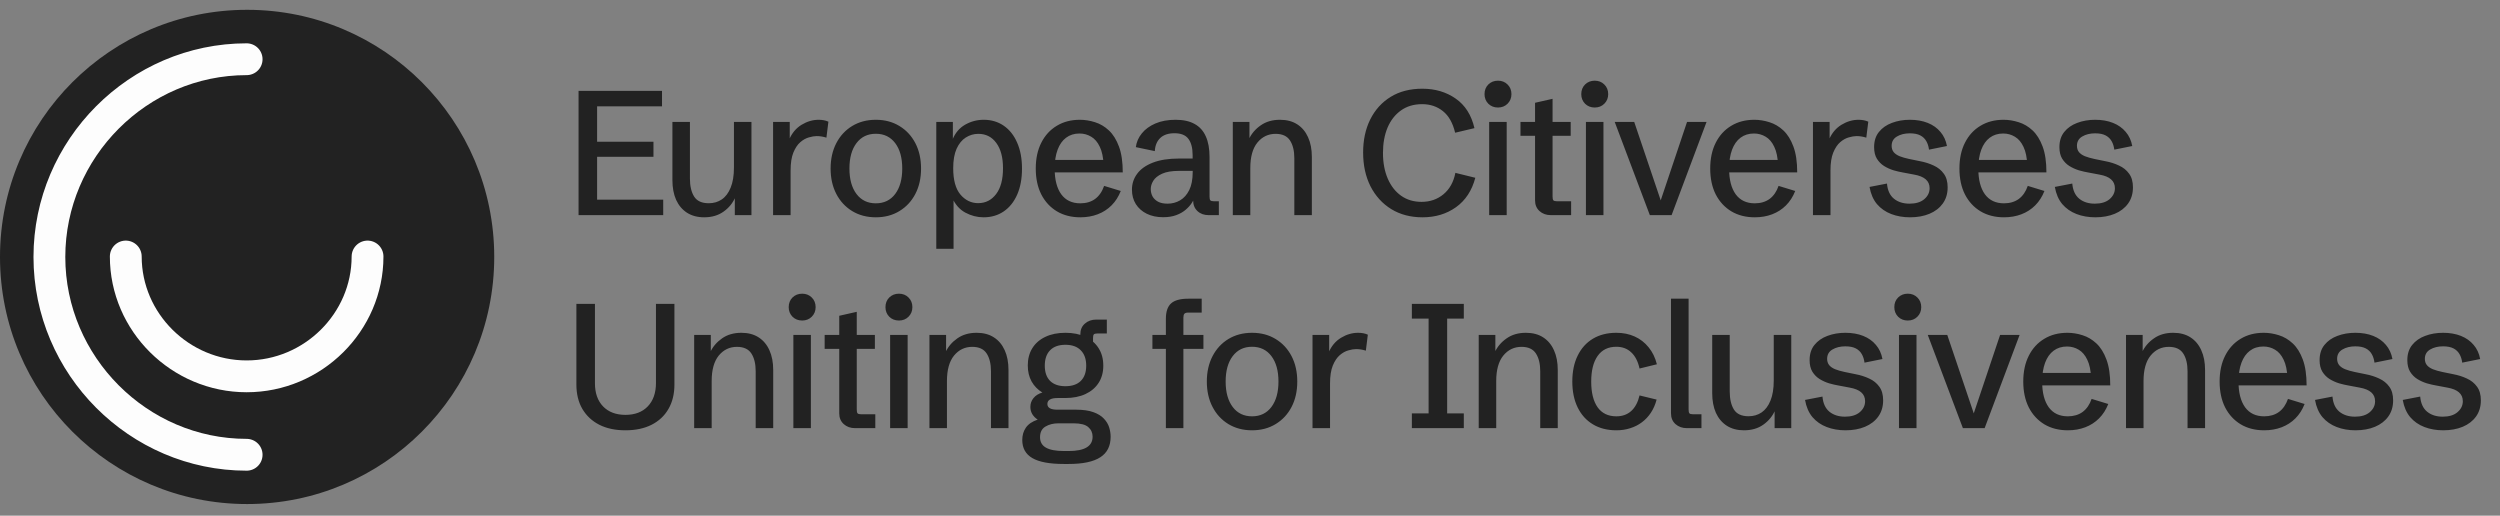 <svg width="223" height="46" viewBox="0 0 223 46" fill="none" xmlns="http://www.w3.org/2000/svg">
<rect x="0" y="0" width="223" height="46" fill="#808080" stroke="none"/>
<g clip-path="url(#clip0_1_311)">
<path d="M51.607 19.191V8.106H59.051V9.484H53.262V12.64H58.289V13.987H53.262V17.813H59.158V19.191H51.607ZM62.812 19.384C62.216 19.384 61.706 19.247 61.28 18.976C60.859 18.703 60.536 18.321 60.31 17.828C60.089 17.331 59.979 16.743 59.979 16.066V10.877H61.541V15.919C61.541 16.597 61.667 17.136 61.919 17.536C62.17 17.931 62.604 18.129 63.22 18.129C63.661 18.129 64.049 18.016 64.382 17.79C64.721 17.559 64.985 17.207 65.175 16.735C65.37 16.263 65.468 15.665 65.468 14.942V10.877H67.03V19.191H65.545V17.236L65.598 17.574C65.373 18.103 65.021 18.537 64.544 18.875C64.072 19.214 63.494 19.384 62.812 19.384ZM68.959 19.191V10.877H70.445V12.671L70.391 12.455C70.642 11.87 71.012 11.429 71.5 11.131C71.992 10.833 72.5 10.684 73.024 10.684C73.173 10.684 73.321 10.697 73.47 10.723C73.619 10.749 73.76 10.792 73.894 10.854L73.717 12.278C73.424 12.186 73.134 12.139 72.847 12.139C72.652 12.139 72.421 12.178 72.154 12.255C71.892 12.327 71.638 12.468 71.392 12.678C71.145 12.889 70.938 13.199 70.768 13.61C70.604 14.015 70.522 14.549 70.522 15.211V19.191H68.959ZM78.124 19.384C77.329 19.384 76.626 19.199 76.015 18.829C75.409 18.46 74.937 17.949 74.598 17.297C74.26 16.645 74.09 15.891 74.09 15.034C74.09 14.177 74.26 13.422 74.598 12.771C74.937 12.119 75.409 11.608 76.015 11.239C76.626 10.869 77.329 10.684 78.124 10.684C78.92 10.684 79.62 10.869 80.226 11.239C80.837 11.608 81.311 12.119 81.65 12.771C81.989 13.422 82.158 14.177 82.158 15.034C82.158 15.891 81.989 16.645 81.65 17.297C81.311 17.949 80.837 18.46 80.226 18.829C79.62 19.199 78.92 19.384 78.124 19.384ZM78.124 18.136C78.853 18.136 79.428 17.859 79.849 17.305C80.269 16.746 80.48 15.989 80.48 15.034C80.48 14.074 80.269 13.317 79.849 12.763C79.428 12.209 78.853 11.932 78.124 11.932C77.395 11.932 76.821 12.209 76.4 12.763C75.979 13.317 75.769 14.074 75.769 15.034C75.769 15.989 75.979 16.746 76.4 17.305C76.821 17.859 77.395 18.136 78.124 18.136ZM83.517 22.193V10.877H84.995V12.594L84.957 12.47C85.198 11.865 85.575 11.416 86.088 11.123C86.602 10.831 87.153 10.684 87.744 10.684C88.426 10.684 89.024 10.862 89.537 11.216C90.05 11.57 90.448 12.073 90.73 12.725C91.018 13.376 91.162 14.149 91.162 15.042C91.162 15.94 91.018 16.715 90.73 17.366C90.443 18.013 90.043 18.511 89.53 18.86C89.016 19.209 88.418 19.384 87.736 19.384C87.171 19.384 86.63 19.245 86.112 18.968C85.593 18.691 85.193 18.231 84.911 17.59L85.057 17.536V22.193H83.517ZM87.251 18.121C87.908 18.121 88.442 17.852 88.852 17.313C89.263 16.774 89.468 16.006 89.468 15.011C89.468 14.041 89.268 13.287 88.867 12.748C88.472 12.209 87.939 11.939 87.266 11.939C86.861 11.939 86.486 12.05 86.142 12.27C85.804 12.486 85.532 12.819 85.326 13.271C85.126 13.723 85.026 14.303 85.026 15.011C85.026 16.063 85.242 16.846 85.673 17.359C86.109 17.867 86.635 18.121 87.251 18.121ZM96.37 19.384C95.569 19.384 94.871 19.206 94.276 18.852C93.681 18.493 93.216 17.99 92.883 17.343C92.554 16.692 92.39 15.922 92.39 15.034C92.39 14.146 92.554 13.379 92.883 12.732C93.211 12.081 93.67 11.578 94.261 11.223C94.851 10.864 95.538 10.684 96.324 10.684C96.77 10.684 97.219 10.756 97.671 10.9C98.122 11.039 98.536 11.282 98.91 11.631C99.285 11.98 99.585 12.46 99.811 13.071C100.037 13.677 100.15 14.446 100.15 15.38H93.398V14.264H98.779L98.441 14.726C98.415 14.049 98.302 13.505 98.102 13.094C97.907 12.678 97.65 12.378 97.332 12.193C97.019 12.004 96.673 11.909 96.293 11.909C95.826 11.909 95.426 12.034 95.092 12.286C94.763 12.532 94.512 12.889 94.338 13.356C94.163 13.823 94.076 14.387 94.076 15.049C94.076 16.024 94.271 16.784 94.661 17.328C95.056 17.867 95.623 18.136 96.362 18.136C96.886 18.136 97.327 18.006 97.686 17.744C98.045 17.477 98.312 17.089 98.487 16.581L99.973 17.035C99.772 17.544 99.498 17.972 99.149 18.321C98.8 18.67 98.389 18.934 97.917 19.114C97.445 19.294 96.929 19.384 96.37 19.384ZM103.749 19.376C103.2 19.376 102.715 19.273 102.294 19.068C101.878 18.863 101.552 18.575 101.316 18.206C101.085 17.836 100.97 17.408 100.97 16.92C100.97 16.391 101.124 15.919 101.432 15.504C101.74 15.083 102.204 14.752 102.825 14.511C103.451 14.264 104.239 14.141 105.189 14.141H106.52L106.382 14.295V13.833C106.382 13.202 106.256 12.719 106.005 12.386C105.758 12.052 105.345 11.885 104.765 11.885C104.211 11.885 103.785 12.029 103.487 12.316C103.195 12.599 103.036 12.986 103.01 13.479L101.316 13.125C101.373 12.678 101.55 12.27 101.848 11.901C102.145 11.531 102.548 11.236 103.056 11.016C103.569 10.795 104.172 10.684 104.865 10.684C105.553 10.684 106.12 10.81 106.567 11.062C107.013 11.308 107.344 11.678 107.56 12.17C107.78 12.658 107.891 13.266 107.891 13.995V17.528C107.891 17.698 107.914 17.811 107.96 17.867C108.011 17.923 108.116 17.952 108.275 17.952H108.722V19.191H107.821C107.406 19.191 107.069 19.07 106.813 18.829C106.556 18.588 106.428 18.27 106.428 17.875V17.343L106.674 17.382C106.597 17.603 106.484 17.828 106.336 18.059C106.192 18.29 106.002 18.506 105.766 18.706C105.535 18.906 105.253 19.068 104.919 19.191C104.586 19.314 104.195 19.376 103.749 19.376ZM104.142 18.167C104.547 18.167 104.919 18.07 105.258 17.875C105.602 17.674 105.876 17.366 106.082 16.951C106.287 16.535 106.389 15.999 106.389 15.342V15.242H105.181C104.534 15.242 104.026 15.326 103.657 15.496C103.287 15.665 103.025 15.876 102.871 16.127C102.723 16.373 102.648 16.617 102.648 16.858C102.648 17.095 102.699 17.313 102.802 17.513C102.91 17.708 103.074 17.867 103.295 17.99C103.515 18.108 103.798 18.167 104.142 18.167ZM109.966 19.191V10.877H111.451V12.763L111.398 12.424C111.629 11.927 111.98 11.513 112.452 11.185C112.924 10.851 113.499 10.684 114.177 10.684C114.782 10.684 115.295 10.82 115.716 11.092C116.137 11.364 116.458 11.747 116.679 12.24C116.904 12.732 117.017 13.32 117.017 14.002V19.191H115.454V14.118C115.454 13.456 115.326 12.927 115.07 12.532C114.813 12.137 114.384 11.939 113.784 11.939C113.127 11.939 112.586 12.198 112.16 12.717C111.739 13.235 111.528 13.992 111.528 14.988V19.191H109.966ZM126.887 19.384C125.825 19.384 124.896 19.14 124.1 18.652C123.305 18.16 122.687 17.479 122.245 16.612C121.809 15.745 121.591 14.742 121.591 13.602C121.591 12.494 121.801 11.513 122.222 10.661C122.648 9.804 123.254 9.132 124.039 8.645C124.829 8.157 125.774 7.913 126.872 7.913C128.016 7.913 129.009 8.208 129.851 8.798C130.693 9.384 131.249 10.261 131.521 11.431L129.797 11.839C129.592 10.972 129.23 10.33 128.712 9.915C128.193 9.499 127.575 9.291 126.856 9.291C126.117 9.291 125.486 9.478 124.963 9.853C124.444 10.223 124.047 10.733 123.769 11.385C123.497 12.037 123.361 12.789 123.361 13.641C123.361 14.508 123.503 15.27 123.785 15.927C124.067 16.584 124.465 17.095 124.978 17.459C125.491 17.823 126.099 18.006 126.803 18.006C127.562 18.006 128.214 17.78 128.758 17.328C129.307 16.871 129.661 16.235 129.82 15.419L131.598 15.858C131.296 17.002 130.721 17.877 129.874 18.483C129.032 19.083 128.037 19.384 126.887 19.384ZM132.834 19.191V10.877H134.397V19.191H132.834ZM133.62 9.591C133.276 9.591 132.988 9.478 132.758 9.253C132.532 9.022 132.419 8.737 132.419 8.398C132.419 8.049 132.532 7.762 132.758 7.536C132.988 7.31 133.276 7.197 133.62 7.197C133.964 7.197 134.248 7.31 134.474 7.536C134.705 7.762 134.821 8.049 134.821 8.398C134.821 8.737 134.705 9.022 134.474 9.253C134.248 9.478 133.964 9.591 133.62 9.591ZM138.343 19.191C137.932 19.191 137.594 19.07 137.327 18.829C137.06 18.588 136.927 18.27 136.927 17.875V12.116H135.626V10.877H136.927V9.168L138.489 8.814V10.877H140.106V12.116H138.489V17.528C138.489 17.698 138.512 17.811 138.559 17.867C138.61 17.923 138.715 17.952 138.874 17.952H140.144V19.191H138.343ZM141.465 19.191V10.877H143.028V19.191H141.465ZM142.25 9.591C141.906 9.591 141.619 9.478 141.388 9.253C141.162 9.022 141.049 8.737 141.049 8.398C141.049 8.049 141.162 7.762 141.388 7.536C141.619 7.31 141.906 7.197 142.25 7.197C142.594 7.197 142.879 7.31 143.105 7.536C143.336 7.762 143.451 8.049 143.451 8.398C143.451 8.737 143.336 9.022 143.105 9.253C142.879 9.478 142.594 9.591 142.25 9.591ZM147.166 19.191L144.033 10.877H145.773L148.251 18.213H148.021L150.484 10.877H152.224L149.106 19.191H147.166ZM156.531 19.384C155.731 19.384 155.033 19.206 154.437 18.852C153.842 18.493 153.378 17.99 153.044 17.343C152.716 16.692 152.551 15.922 152.551 15.034C152.551 14.146 152.716 13.379 153.044 12.732C153.372 12.081 153.832 11.578 154.422 11.223C155.012 10.864 155.7 10.684 156.485 10.684C156.932 10.684 157.381 10.756 157.832 10.9C158.284 11.039 158.697 11.282 159.072 11.631C159.446 11.98 159.747 12.46 159.972 13.071C160.198 13.677 160.311 14.446 160.311 15.38H153.56V14.264H158.941L158.602 14.726C158.576 14.049 158.464 13.505 158.263 13.094C158.068 12.678 157.812 12.378 157.494 12.193C157.18 12.004 156.834 11.909 156.454 11.909C155.987 11.909 155.587 12.034 155.253 12.286C154.925 12.532 154.673 12.889 154.499 13.356C154.324 13.823 154.237 14.387 154.237 15.049C154.237 16.024 154.432 16.784 154.822 17.328C155.217 17.867 155.785 18.136 156.524 18.136C157.047 18.136 157.488 18.006 157.848 17.744C158.207 17.477 158.474 17.089 158.648 16.581L160.134 17.035C159.934 17.544 159.659 17.972 159.31 18.321C158.961 18.67 158.551 18.934 158.079 19.114C157.606 19.294 157.091 19.384 156.531 19.384ZM161.716 19.191V10.877H163.202V12.671L163.148 12.455C163.4 11.87 163.769 11.429 164.257 11.131C164.75 10.833 165.258 10.684 165.781 10.684C165.93 10.684 166.079 10.697 166.228 10.723C166.376 10.749 166.518 10.792 166.651 10.854L166.474 12.278C166.181 12.186 165.891 12.139 165.604 12.139C165.409 12.139 165.178 12.178 164.911 12.255C164.649 12.327 164.395 12.468 164.149 12.678C163.903 12.889 163.695 13.199 163.526 13.61C163.361 14.015 163.279 14.549 163.279 15.211V19.191H161.716ZM170.374 19.384C169.763 19.384 169.203 19.286 168.695 19.091C168.187 18.896 167.764 18.601 167.425 18.206C167.092 17.805 166.871 17.295 166.763 16.674L168.318 16.373C168.369 16.974 168.575 17.423 168.934 17.721C169.298 18.018 169.763 18.167 170.327 18.167C170.892 18.167 171.331 18.034 171.644 17.767C171.962 17.495 172.121 17.169 172.121 16.789C172.121 16.461 172.006 16.196 171.775 15.996C171.549 15.796 171.202 15.655 170.735 15.573L169.796 15.396C169.519 15.35 169.226 15.283 168.919 15.196C168.616 15.103 168.331 14.975 168.064 14.811C167.802 14.646 167.587 14.428 167.417 14.156C167.253 13.884 167.171 13.541 167.171 13.125C167.171 12.576 167.315 12.124 167.602 11.77C167.89 11.411 168.274 11.141 168.757 10.962C169.244 10.777 169.778 10.684 170.358 10.684C170.959 10.684 171.49 10.777 171.952 10.962C172.414 11.146 172.791 11.413 173.083 11.762C173.381 12.106 173.576 12.527 173.668 13.025L172.067 13.348C172.031 13.061 171.952 12.809 171.828 12.594C171.705 12.373 171.526 12.201 171.29 12.078C171.054 11.955 170.743 11.893 170.358 11.893C169.906 11.893 169.522 11.988 169.203 12.178C168.89 12.363 168.734 12.64 168.734 13.009C168.734 13.225 168.793 13.41 168.911 13.564C169.034 13.713 169.211 13.836 169.442 13.933C169.673 14.025 169.958 14.108 170.297 14.18L171.274 14.38C171.71 14.462 172.113 14.59 172.483 14.765C172.857 14.934 173.158 15.175 173.383 15.488C173.614 15.796 173.73 16.204 173.73 16.712C173.73 17.272 173.586 17.751 173.299 18.152C173.011 18.552 172.616 18.857 172.113 19.068C171.61 19.278 171.03 19.384 170.374 19.384ZM178.761 19.384C177.961 19.384 177.263 19.206 176.667 18.852C176.072 18.493 175.607 17.99 175.274 17.343C174.945 16.692 174.781 15.922 174.781 15.034C174.781 14.146 174.945 13.379 175.274 12.732C175.602 12.081 176.062 11.578 176.652 11.223C177.242 10.864 177.93 10.684 178.715 10.684C179.161 10.684 179.61 10.756 180.062 10.9C180.514 11.039 180.927 11.282 181.302 11.631C181.676 11.98 181.976 12.46 182.202 13.071C182.428 13.677 182.541 14.446 182.541 15.38H175.79V14.264H181.171L180.832 14.726C180.806 14.049 180.693 13.505 180.493 13.094C180.298 12.678 180.042 12.378 179.723 12.193C179.41 12.004 179.064 11.909 178.684 11.909C178.217 11.909 177.817 12.034 177.483 12.286C177.155 12.532 176.903 12.889 176.729 13.356C176.554 13.823 176.467 14.387 176.467 15.049C176.467 16.024 176.662 16.784 177.052 17.328C177.447 17.867 178.014 18.136 178.753 18.136C179.277 18.136 179.718 18.006 180.078 17.744C180.437 17.477 180.704 17.089 180.878 16.581L182.364 17.035C182.164 17.544 181.889 17.972 181.54 18.321C181.191 18.67 180.781 18.934 180.308 19.114C179.836 19.294 179.321 19.384 178.761 19.384ZM186.902 19.384C186.292 19.384 185.732 19.286 185.224 19.091C184.716 18.896 184.293 18.601 183.954 18.206C183.62 17.805 183.4 17.295 183.292 16.674L184.847 16.373C184.898 16.974 185.104 17.423 185.463 17.721C185.827 18.018 186.292 18.167 186.856 18.167C187.421 18.167 187.86 18.034 188.173 17.767C188.491 17.495 188.65 17.169 188.65 16.789C188.65 16.461 188.534 16.196 188.303 15.996C188.078 15.796 187.731 15.655 187.264 15.573L186.325 15.396C186.048 15.35 185.755 15.283 185.447 15.196C185.145 15.103 184.86 14.975 184.593 14.811C184.331 14.646 184.116 14.428 183.946 14.156C183.782 13.884 183.7 13.541 183.7 13.125C183.7 12.576 183.844 12.124 184.131 11.77C184.418 11.411 184.803 11.141 185.286 10.962C185.773 10.777 186.307 10.684 186.887 10.684C187.487 10.684 188.019 10.777 188.481 10.962C188.942 11.146 189.32 11.413 189.612 11.762C189.91 12.106 190.105 12.527 190.197 13.025L188.596 13.348C188.56 13.061 188.481 12.809 188.357 12.594C188.234 12.373 188.055 12.201 187.818 12.078C187.582 11.955 187.272 11.893 186.887 11.893C186.435 11.893 186.05 11.988 185.732 12.178C185.419 12.363 185.263 12.64 185.263 13.009C185.263 13.225 185.322 13.41 185.44 13.564C185.563 13.713 185.74 13.836 185.971 13.933C186.202 14.025 186.487 14.108 186.825 14.18L187.803 14.38C188.239 14.462 188.642 14.59 189.012 14.765C189.386 14.934 189.687 15.175 189.912 15.488C190.143 15.796 190.259 16.204 190.259 16.712C190.259 17.272 190.115 17.751 189.828 18.152C189.54 18.552 189.145 18.857 188.642 19.068C188.139 19.278 187.559 19.384 186.902 19.384ZM55.787 38.383C54.889 38.383 54.114 38.219 53.462 37.891C52.81 37.557 52.305 37.085 51.945 36.474C51.591 35.864 51.414 35.137 51.414 34.296V27.106H53.069V34.188C53.069 35.06 53.31 35.748 53.793 36.251C54.28 36.754 54.945 37.006 55.787 37.006C56.633 37.006 57.298 36.754 57.78 36.251C58.268 35.743 58.512 35.045 58.512 34.157V27.106H60.159V34.296C60.159 35.137 59.982 35.864 59.628 36.474C59.279 37.085 58.776 37.557 58.119 37.891C57.467 38.219 56.69 38.383 55.787 38.383ZM61.919 38.191V29.877H63.404V31.763L63.351 31.424C63.581 30.927 63.933 30.513 64.405 30.185C64.877 29.851 65.452 29.685 66.13 29.685C66.735 29.685 67.248 29.821 67.669 30.093C68.09 30.365 68.411 30.747 68.631 31.24C68.857 31.732 68.97 32.32 68.97 33.002V38.191H67.407V33.118C67.407 32.456 67.279 31.927 67.023 31.532C66.766 31.137 66.337 30.939 65.737 30.939C65.08 30.939 64.539 31.199 64.113 31.717C63.692 32.235 63.481 32.992 63.481 33.988V38.191H61.919ZM70.768 38.191V29.877H72.331V38.191H70.768ZM71.553 28.591C71.21 28.591 70.922 28.479 70.691 28.253C70.465 28.022 70.352 27.737 70.352 27.398C70.352 27.049 70.465 26.762 70.691 26.536C70.922 26.31 71.21 26.197 71.553 26.197C71.897 26.197 72.182 26.31 72.408 26.536C72.639 26.762 72.754 27.049 72.754 27.398C72.754 27.737 72.639 28.022 72.408 28.253C72.182 28.479 71.897 28.591 71.553 28.591ZM76.277 38.191C75.866 38.191 75.527 38.07 75.261 37.829C74.994 37.588 74.86 37.27 74.86 36.875V31.116H73.559V29.877H74.86V28.168L76.423 27.814V29.877H78.04V31.116H76.423V36.528C76.423 36.698 76.446 36.811 76.492 36.867C76.544 36.923 76.649 36.952 76.808 36.952H78.078V38.191H76.277ZM79.399 38.191V29.877H80.961V38.191H79.399ZM80.184 28.591C79.84 28.591 79.553 28.479 79.322 28.253C79.096 28.022 78.983 27.737 78.983 27.398C78.983 27.049 79.096 26.762 79.322 26.536C79.553 26.31 79.84 26.197 80.184 26.197C80.528 26.197 80.813 26.31 81.038 26.536C81.269 26.762 81.385 27.049 81.385 27.398C81.385 27.737 81.269 28.022 81.038 28.253C80.813 28.479 80.528 28.591 80.184 28.591ZM82.906 38.191V29.877H84.391V31.763L84.338 31.424C84.569 30.927 84.92 30.513 85.392 30.185C85.864 29.851 86.439 29.685 87.117 29.685C87.722 29.685 88.235 29.821 88.656 30.093C89.077 30.365 89.398 30.747 89.619 31.24C89.844 31.732 89.957 32.32 89.957 33.002V38.191H88.395V33.118C88.395 32.456 88.266 31.927 88.01 31.532C87.753 31.137 87.324 30.939 86.724 30.939C86.067 30.939 85.526 31.199 85.1 31.717C84.679 32.235 84.468 32.992 84.468 33.988V38.191H82.906ZM94.888 41.386C93.621 41.386 92.687 41.211 92.086 40.862C91.486 40.513 91.186 39.974 91.186 39.246C91.186 38.825 91.293 38.458 91.509 38.145C91.724 37.832 92.076 37.593 92.564 37.429C92.369 37.306 92.209 37.147 92.086 36.952C91.968 36.757 91.909 36.539 91.909 36.297C91.909 36 92.002 35.738 92.186 35.512C92.371 35.281 92.635 35.114 92.979 35.012C92.569 34.765 92.248 34.437 92.017 34.026C91.791 33.616 91.678 33.141 91.678 32.602C91.678 32.007 91.814 31.491 92.086 31.055C92.358 30.619 92.746 30.282 93.249 30.046C93.752 29.805 94.347 29.685 95.035 29.685C95.722 29.685 96.318 29.805 96.821 30.046C97.329 30.282 97.721 30.621 97.998 31.063C98.276 31.499 98.414 32.017 98.414 32.618C98.414 33.208 98.276 33.718 97.998 34.15C97.721 34.581 97.329 34.914 96.821 35.15C96.313 35.386 95.71 35.504 95.012 35.504H94.342C93.731 35.504 93.426 35.681 93.426 36.036C93.426 36.374 93.723 36.544 94.319 36.544H95.989C96.62 36.544 97.136 36.618 97.537 36.767C97.937 36.911 98.247 37.103 98.468 37.344C98.694 37.58 98.85 37.839 98.938 38.122C99.025 38.404 99.068 38.684 99.068 38.961C99.068 39.782 98.763 40.39 98.152 40.785C97.542 41.186 96.597 41.386 95.319 41.386H94.888ZM94.904 40.231H95.327C96.749 40.231 97.46 39.805 97.46 38.953C97.46 38.604 97.331 38.319 97.075 38.099C96.823 37.873 96.384 37.76 95.758 37.76H94.419C93.962 37.76 93.572 37.857 93.249 38.052C92.93 38.242 92.771 38.558 92.771 38.999C92.771 39.415 92.943 39.723 93.287 39.923C93.636 40.128 94.175 40.231 94.904 40.231ZM95.035 34.45C95.63 34.45 96.087 34.293 96.405 33.98C96.728 33.662 96.89 33.208 96.89 32.618C96.89 32.027 96.728 31.571 96.405 31.247C96.087 30.919 95.63 30.755 95.035 30.755C94.444 30.755 93.99 30.916 93.672 31.24C93.354 31.563 93.195 32.022 93.195 32.618C93.195 33.208 93.354 33.662 93.672 33.98C93.99 34.293 94.444 34.45 95.035 34.45ZM96.366 30.647V29.815C96.366 29.42 96.5 29.105 96.767 28.869C97.039 28.627 97.377 28.507 97.783 28.507H98.73V29.746H97.883C97.724 29.746 97.619 29.774 97.567 29.831C97.521 29.887 97.498 30 97.498 30.17V30.647H96.366ZM103.996 38.191V28.445C103.996 27.804 104.15 27.344 104.458 27.067C104.766 26.785 105.277 26.644 105.99 26.644H107.191V27.883H105.982C105.828 27.883 105.718 27.917 105.651 27.983C105.59 28.05 105.559 28.16 105.559 28.314V38.191H103.996ZM102.795 31.116V29.877H107.345V31.116H102.795ZM111.683 38.383C110.888 38.383 110.185 38.199 109.574 37.829C108.968 37.46 108.496 36.949 108.158 36.297C107.819 35.646 107.649 34.891 107.649 34.034C107.649 33.177 107.819 32.423 108.158 31.771C108.496 31.119 108.968 30.608 109.574 30.239C110.185 29.869 110.888 29.685 111.683 29.685C112.479 29.685 113.179 29.869 113.785 30.239C114.396 30.608 114.87 31.119 115.209 31.771C115.548 32.423 115.717 33.177 115.717 34.034C115.717 34.891 115.548 35.646 115.209 36.297C114.87 36.949 114.396 37.46 113.785 37.829C113.179 38.199 112.479 38.383 111.683 38.383ZM111.683 37.136C112.412 37.136 112.987 36.859 113.408 36.305C113.829 35.746 114.039 34.989 114.039 34.034C114.039 33.074 113.829 32.317 113.408 31.763C112.987 31.209 112.412 30.932 111.683 30.932C110.955 30.932 110.38 31.209 109.959 31.763C109.538 32.317 109.328 33.074 109.328 34.034C109.328 34.989 109.538 35.746 109.959 36.305C110.38 36.859 110.955 37.136 111.683 37.136ZM117.076 38.191V29.877H118.562V31.671L118.508 31.455C118.76 30.87 119.129 30.429 119.617 30.131C120.109 29.833 120.618 29.685 121.141 29.685C121.29 29.685 121.439 29.697 121.587 29.723C121.736 29.749 121.877 29.792 122.011 29.854L121.834 31.278C121.541 31.186 121.251 31.14 120.964 31.14C120.769 31.14 120.538 31.178 120.271 31.255C120.009 31.327 119.755 31.468 119.509 31.678C119.263 31.889 119.055 32.199 118.885 32.61C118.721 33.015 118.639 33.549 118.639 34.211V38.191H117.076ZM125.938 38.191V36.875H127.431V28.422H125.938V27.106H130.572V28.422H129.086V36.875H130.572V38.191H125.938ZM131.901 38.191V29.877H133.386V31.763L133.332 31.424C133.563 30.927 133.915 30.513 134.387 30.185C134.859 29.851 135.434 29.685 136.111 29.685C136.717 29.685 137.23 29.821 137.651 30.093C138.072 30.365 138.393 30.747 138.613 31.24C138.839 31.732 138.952 32.32 138.952 33.002V38.191H137.389V33.118C137.389 32.456 137.261 31.927 137.004 31.532C136.748 31.137 136.319 30.939 135.719 30.939C135.062 30.939 134.52 31.199 134.095 31.717C133.674 32.235 133.463 32.992 133.463 33.988V38.191H131.901ZM144.183 38.383C143.378 38.383 142.68 38.206 142.09 37.852C141.499 37.498 141.045 36.995 140.727 36.343C140.409 35.692 140.25 34.922 140.25 34.034C140.25 33.141 140.409 32.371 140.727 31.725C141.045 31.073 141.497 30.57 142.082 30.216C142.672 29.862 143.37 29.685 144.176 29.685C144.781 29.685 145.328 29.795 145.815 30.016C146.303 30.236 146.716 30.557 147.055 30.978C147.399 31.394 147.645 31.899 147.794 32.494L146.247 32.872C146.108 32.24 145.862 31.761 145.508 31.432C145.159 31.098 144.715 30.932 144.176 30.932C143.447 30.932 142.89 31.206 142.505 31.755C142.125 32.299 141.936 33.061 141.936 34.042C141.936 35.022 142.125 35.784 142.505 36.328C142.89 36.867 143.447 37.136 144.176 37.136C144.709 37.136 145.151 36.98 145.5 36.667C145.854 36.349 146.103 35.884 146.247 35.273L147.771 35.643C147.653 36.089 147.481 36.482 147.255 36.821C147.029 37.159 146.76 37.444 146.447 37.675C146.139 37.906 145.792 38.081 145.407 38.199C145.028 38.322 144.62 38.383 144.183 38.383ZM150.469 38.191C150.064 38.191 149.725 38.07 149.453 37.829C149.186 37.588 149.053 37.27 149.053 36.875V26.644H150.623V36.528C150.623 36.698 150.646 36.811 150.693 36.867C150.744 36.923 150.849 36.952 151.008 36.952H151.77V38.191H150.469ZM155.562 38.383C154.967 38.383 154.456 38.247 154.03 37.975C153.609 37.703 153.286 37.321 153.06 36.828C152.84 36.331 152.729 35.743 152.729 35.066V29.877H154.292V34.919C154.292 35.597 154.418 36.136 154.669 36.536C154.921 36.931 155.354 37.129 155.97 37.129C156.412 37.129 156.799 37.016 157.133 36.79C157.471 36.559 157.736 36.207 157.926 35.735C158.121 35.263 158.218 34.665 158.218 33.942V29.877H159.781V38.191H158.295V36.236L158.349 36.574C158.123 37.103 157.772 37.537 157.294 37.875C156.822 38.214 156.245 38.383 155.562 38.383ZM164.62 38.383C164.009 38.383 163.449 38.286 162.941 38.091C162.433 37.896 162.01 37.601 161.671 37.206C161.338 36.805 161.117 36.295 161.009 35.674L162.564 35.374C162.616 35.974 162.821 36.423 163.18 36.721C163.544 37.018 164.009 37.167 164.573 37.167C165.138 37.167 165.577 37.034 165.89 36.767C166.208 36.495 166.367 36.169 166.367 35.789C166.367 35.461 166.252 35.196 166.021 34.996C165.795 34.796 165.448 34.655 164.981 34.573L164.042 34.396C163.765 34.35 163.473 34.283 163.165 34.196C162.862 34.103 162.577 33.975 162.31 33.811C162.048 33.647 161.833 33.428 161.663 33.156C161.499 32.884 161.417 32.541 161.417 32.125C161.417 31.576 161.561 31.124 161.848 30.77C162.136 30.411 162.521 30.141 163.003 29.962C163.491 29.777 164.024 29.685 164.604 29.685C165.205 29.685 165.736 29.777 166.198 29.962C166.66 30.146 167.037 30.413 167.329 30.762C167.627 31.106 167.822 31.527 167.914 32.025L166.313 32.348C166.277 32.061 166.198 31.809 166.075 31.594C165.951 31.373 165.772 31.201 165.536 31.078C165.3 30.955 164.989 30.893 164.604 30.893C164.153 30.893 163.768 30.988 163.449 31.178C163.136 31.363 162.98 31.64 162.98 32.009C162.98 32.225 163.039 32.41 163.157 32.564C163.28 32.713 163.457 32.836 163.688 32.933C163.919 33.026 164.204 33.108 164.543 33.18L165.52 33.38C165.957 33.462 166.359 33.59 166.729 33.765C167.104 33.934 167.404 34.175 167.63 34.488C167.861 34.796 167.976 35.204 167.976 35.712C167.976 36.272 167.832 36.751 167.545 37.152C167.257 37.552 166.862 37.857 166.359 38.068C165.856 38.278 165.277 38.383 164.62 38.383ZM169.389 38.191V29.877H170.952V38.191H169.389ZM170.174 28.591C169.83 28.591 169.543 28.479 169.312 28.253C169.086 28.022 168.973 27.737 168.973 27.398C168.973 27.049 169.086 26.762 169.312 26.536C169.543 26.31 169.83 26.197 170.174 26.197C170.518 26.197 170.803 26.31 171.029 26.536C171.26 26.762 171.375 27.049 171.375 27.398C171.375 27.737 171.26 28.022 171.029 28.253C170.803 28.479 170.518 28.591 170.174 28.591ZM175.09 38.191L171.957 29.877H173.697L176.175 37.213H175.945L178.408 29.877H180.148L177.03 38.191H175.09ZM184.455 38.383C183.655 38.383 182.957 38.206 182.361 37.852C181.766 37.493 181.302 36.99 180.968 36.343C180.64 35.692 180.475 34.922 180.475 34.034C180.475 33.146 180.64 32.379 180.968 31.732C181.296 31.081 181.756 30.578 182.346 30.223C182.936 29.864 183.624 29.685 184.409 29.685C184.856 29.685 185.305 29.756 185.756 29.9C186.208 30.039 186.621 30.282 186.996 30.631C187.37 30.98 187.671 31.46 187.896 32.071C188.122 32.677 188.235 33.446 188.235 34.38H181.484V33.264H186.865L186.526 33.726C186.5 33.049 186.388 32.505 186.187 32.094C185.992 31.678 185.736 31.378 185.418 31.193C185.105 31.004 184.758 30.909 184.378 30.909C183.911 30.909 183.511 31.034 183.177 31.286C182.849 31.532 182.597 31.889 182.423 32.356C182.248 32.823 182.161 33.387 182.161 34.049C182.161 35.025 182.356 35.784 182.746 36.328C183.141 36.867 183.709 37.136 184.448 37.136C184.971 37.136 185.412 37.006 185.772 36.744C186.131 36.477 186.398 36.089 186.572 35.581L188.058 36.036C187.858 36.544 187.583 36.972 187.234 37.321C186.885 37.67 186.475 37.934 186.003 38.114C185.53 38.294 185.015 38.383 184.455 38.383ZM189.64 38.191V29.877H191.126V31.763L191.072 31.424C191.303 30.927 191.655 30.513 192.127 30.185C192.599 29.851 193.174 29.685 193.851 29.685C194.457 29.685 194.97 29.821 195.391 30.093C195.812 30.365 196.133 30.747 196.353 31.24C196.579 31.732 196.692 32.32 196.692 33.002V38.191H195.129V33.118C195.129 32.456 195.001 31.927 194.744 31.532C194.488 31.137 194.059 30.939 193.459 30.939C192.802 30.939 192.26 31.199 191.834 31.717C191.414 32.235 191.203 32.992 191.203 33.988V38.191H189.64ZM201.97 38.383C201.169 38.383 200.471 38.206 199.876 37.852C199.28 37.493 198.816 36.99 198.482 36.343C198.154 35.692 197.99 34.922 197.99 34.034C197.99 33.146 198.154 32.379 198.482 31.732C198.811 31.081 199.27 30.578 199.86 30.223C200.45 29.864 201.138 29.685 201.923 29.685C202.37 29.685 202.819 29.756 203.271 29.9C203.722 30.039 204.135 30.282 204.51 30.631C204.885 30.98 205.185 31.46 205.411 32.071C205.636 32.677 205.749 33.446 205.749 34.38H198.998V33.264H204.379L204.04 33.726C204.015 33.049 203.902 32.505 203.702 32.094C203.507 31.678 203.25 31.378 202.932 31.193C202.619 31.004 202.272 30.909 201.893 30.909C201.426 30.909 201.025 31.034 200.692 31.286C200.363 31.532 200.112 31.889 199.937 32.356C199.763 32.823 199.675 33.387 199.675 34.049C199.675 35.025 199.871 35.784 200.261 36.328C200.656 36.867 201.223 37.136 201.962 37.136C202.485 37.136 202.927 37.006 203.286 36.744C203.645 36.477 203.912 36.089 204.087 35.581L205.572 36.036C205.372 36.544 205.098 36.972 204.749 37.321C204.4 37.67 203.989 37.934 203.517 38.114C203.045 38.294 202.529 38.383 201.97 38.383ZM210.111 38.383C209.5 38.383 208.941 38.286 208.433 38.091C207.925 37.896 207.501 37.601 207.162 37.206C206.829 36.805 206.608 36.295 206.5 35.674L208.055 35.374C208.107 35.974 208.312 36.423 208.671 36.721C209.036 37.018 209.5 37.167 210.065 37.167C210.629 37.167 211.068 37.034 211.381 36.767C211.699 36.495 211.858 36.169 211.858 35.789C211.858 35.461 211.743 35.196 211.512 34.996C211.286 34.796 210.94 34.655 210.473 34.573L209.533 34.396C209.256 34.35 208.964 34.283 208.656 34.196C208.353 34.103 208.068 33.975 207.801 33.811C207.54 33.647 207.324 33.428 207.155 33.156C206.99 32.884 206.908 32.541 206.908 32.125C206.908 31.576 207.052 31.124 207.339 30.77C207.627 30.411 208.012 30.141 208.494 29.962C208.982 29.777 209.515 29.685 210.095 29.685C210.696 29.685 211.227 29.777 211.689 29.962C212.151 30.146 212.528 30.413 212.821 30.762C213.118 31.106 213.313 31.527 213.406 32.025L211.804 32.348C211.768 32.061 211.689 31.809 211.566 31.594C211.443 31.373 211.263 31.201 211.027 31.078C210.791 30.955 210.48 30.893 210.095 30.893C209.644 30.893 209.259 30.988 208.941 31.178C208.628 31.363 208.471 31.64 208.471 32.009C208.471 32.225 208.53 32.41 208.648 32.564C208.771 32.713 208.948 32.836 209.179 32.933C209.41 33.026 209.695 33.108 210.034 33.18L211.011 33.38C211.448 33.462 211.851 33.59 212.22 33.765C212.595 33.934 212.895 34.175 213.121 34.488C213.352 34.796 213.467 35.204 213.467 35.712C213.467 36.272 213.324 36.751 213.036 37.152C212.749 37.552 212.354 37.857 211.851 38.068C211.348 38.278 210.768 38.383 210.111 38.383ZM217.936 38.383C217.326 38.383 216.766 38.286 216.258 38.091C215.75 37.896 215.327 37.601 214.988 37.206C214.654 36.805 214.434 36.295 214.326 35.674L215.881 35.374C215.932 35.974 216.138 36.423 216.497 36.721C216.861 37.018 217.326 37.167 217.89 37.167C218.455 37.167 218.894 37.034 219.207 36.767C219.525 36.495 219.684 36.169 219.684 35.789C219.684 35.461 219.568 35.196 219.338 34.996C219.112 34.796 218.765 34.655 218.298 34.573L217.359 34.396C217.082 34.35 216.789 34.283 216.482 34.196C216.179 34.103 215.894 33.975 215.627 33.811C215.365 33.647 215.15 33.428 214.98 33.156C214.816 32.884 214.734 32.541 214.734 32.125C214.734 31.576 214.878 31.124 215.165 30.77C215.453 30.411 215.837 30.141 216.32 29.962C216.807 29.777 217.341 29.685 217.921 29.685C218.522 29.685 219.053 29.777 219.515 29.962C219.976 30.146 220.354 30.413 220.646 30.762C220.944 31.106 221.139 31.527 221.231 32.025L219.63 32.348C219.594 32.061 219.515 31.809 219.391 31.594C219.268 31.373 219.089 31.201 218.853 31.078C218.616 30.955 218.306 30.893 217.921 30.893C217.469 30.893 217.085 30.988 216.766 31.178C216.453 31.363 216.297 31.64 216.297 32.009C216.297 32.225 216.356 32.41 216.474 32.564C216.597 32.713 216.774 32.836 217.005 32.933C217.236 33.026 217.521 33.108 217.859 33.18L218.837 33.38C219.273 33.462 219.676 33.59 220.046 33.765C220.42 33.934 220.721 34.175 220.946 34.488C221.177 34.796 221.293 35.204 221.293 35.712C221.293 36.272 221.149 36.751 220.862 37.152C220.574 37.552 220.179 37.857 219.676 38.068C219.173 38.278 218.593 38.383 217.936 38.383Z" fill="#222222"/>
<path d="M22.043 44.961C34.217 44.961 44.086 35.092 44.086 22.918C44.086 10.744 34.217 0.875 22.043 0.875C9.869 0.875 0 10.744 0 22.918C0 35.092 9.869 44.961 22.043 44.961Z" fill="#222222"/>
<path d="M22 5.283C12.349 5.283 4.406 13.247 4.406 22.924C4.406 32.601 12.349 40.565 22 40.565" stroke="#FDFDFD" stroke-width="2.838" stroke-miterlimit="10" stroke-linecap="round"/>
<path d="M11.219 22.881C11.219 28.744 16.087 33.569 22.002 33.569C27.917 33.569 32.785 28.744 32.785 22.881" stroke="#FDFDFD" stroke-width="2.838" stroke-miterlimit="10" stroke-linecap="round"/>
</g>
<defs>
<clipPath id="clip0_1_311">
<rect width="222.25" height="44.25" fill="white" transform="translate(0 0.875)"/>
</clipPath>
</defs>
</svg>
